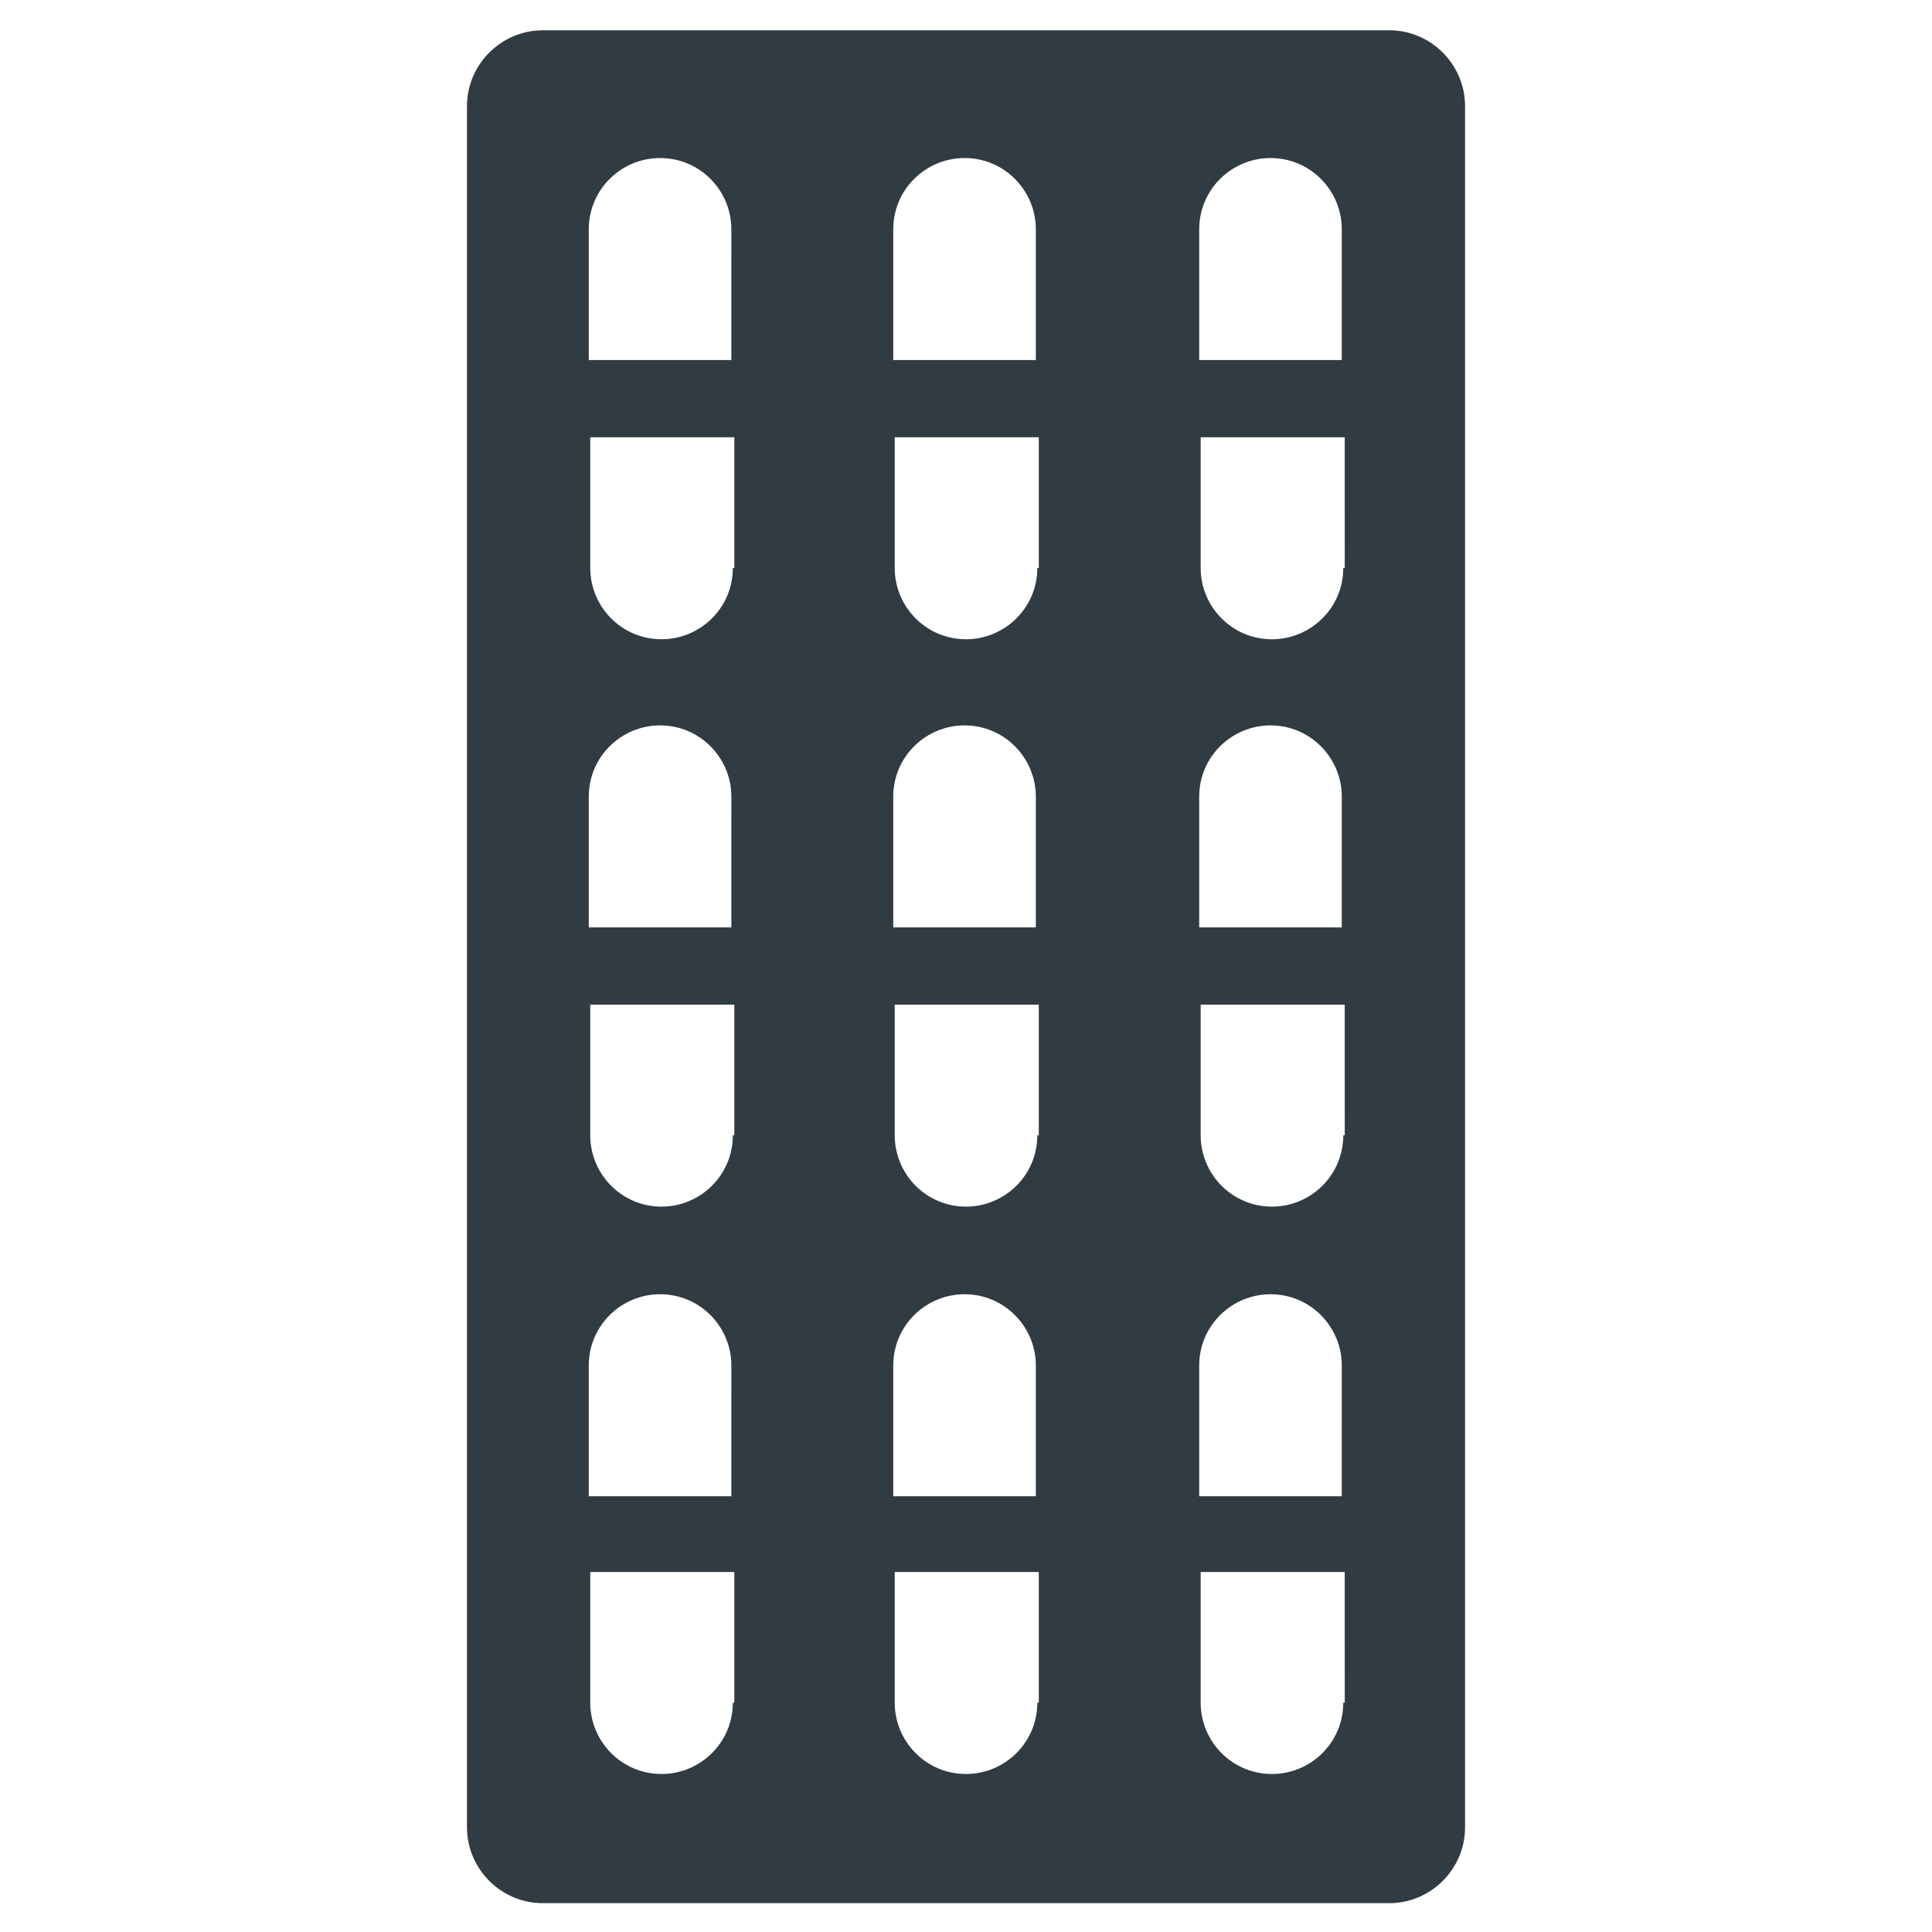 <?xml version="1.0" encoding="UTF-8"?>
<!-- Uploaded to: SVG Repo, www.svgrepo.com, Generator: SVG Repo Mixer Tools -->
<svg width="800px" height="800px" version="1.1" viewBox="144 144 512 512" xmlns="http://www.w3.org/2000/svg">
 <path d="m512.18 152.03h-224.35c-11.02 0-20.074 9.055-20.074 20.074v456.18c0 11.02 9.055 20.074 20.074 20.074h224.35c11.02 0 20.074-9.055 20.074-20.074v-456.19c0-11.02-9.055-20.07-20.074-20.07zm-173.97 443.2c0 10.629-8.66 18.895-18.895 18.895-10.629 0-18.895-8.66-18.895-18.895v-34.637h38.18l0.004 34.637zm0-54.711h-38.18v-34.637c0-10.629 8.66-18.895 18.895-18.895 10.629 0 18.895 8.66 18.895 18.895l-0.004 34.637zm0-95.648c0 10.629-8.66 18.895-18.895 18.895-10.629 0-18.895-8.66-18.895-18.895v-34.637h38.18l0.004 34.637zm0-55.102h-38.18v-34.637c0-10.629 8.66-18.895 18.895-18.895 10.629 0 18.895 8.66 18.895 18.895l-0.004 34.637zm0-95.254c0 10.629-8.66 18.895-18.895 18.895-10.629 0-18.895-8.66-18.895-18.895v-34.637h38.18l0.004 34.637zm0-55.102h-38.18v-34.637c0-10.629 8.66-18.895 18.895-18.895 10.629 0 18.895 8.66 18.895 18.895l-0.004 34.637zm80.688 355.82c0 10.629-8.66 18.895-18.895 18.895-10.629 0-18.895-8.66-18.895-18.895v-34.637h38.18l0.004 34.637zm0-54.711h-38.18v-34.637c0-10.629 8.66-18.895 18.895-18.895 10.629 0 18.895 8.66 18.895 18.895l-0.004 34.637zm0-95.648c0 10.629-8.66 18.895-18.895 18.895-10.629 0-18.895-8.66-18.895-18.895v-34.637h38.18l0.004 34.637zm0-55.102h-38.18v-34.637c0-10.629 8.66-18.895 18.895-18.895 10.629 0 18.895 8.66 18.895 18.895l-0.004 34.637zm0-95.254c0 10.629-8.66 18.895-18.895 18.895-10.629 0-18.895-8.66-18.895-18.895v-34.637h38.18l0.004 34.637zm0-55.102h-38.18v-34.637c0-10.629 8.66-18.895 18.895-18.895 10.629 0 18.895 8.66 18.895 18.895l-0.004 34.637zm81.082 355.82c0 10.629-8.66 18.895-18.895 18.895-10.629 0-18.895-8.66-18.895-18.895v-34.637h38.18l0.004 34.637zm0-54.711h-38.18v-34.637c0-10.629 8.66-18.895 18.895-18.895 10.629 0 18.895 8.66 18.895 18.895l-0.004 34.637zm0-95.648c0 10.629-8.66 18.895-18.895 18.895-10.629 0-18.895-8.66-18.895-18.895v-34.637h38.18l0.004 34.637zm0-55.102h-38.18v-34.637c0-10.629 8.66-18.895 18.895-18.895 10.629 0 18.895 8.66 18.895 18.895l-0.004 34.637zm0-95.254c0 10.629-8.66 18.895-18.895 18.895-10.629 0-18.895-8.66-18.895-18.895v-34.637h38.18l0.004 34.637zm0-55.102h-38.18v-34.637c0-10.629 8.66-18.895 18.895-18.895 10.629 0 18.895 8.66 18.895 18.895l-0.004 34.637z" fill="#303c42"/>
</svg>